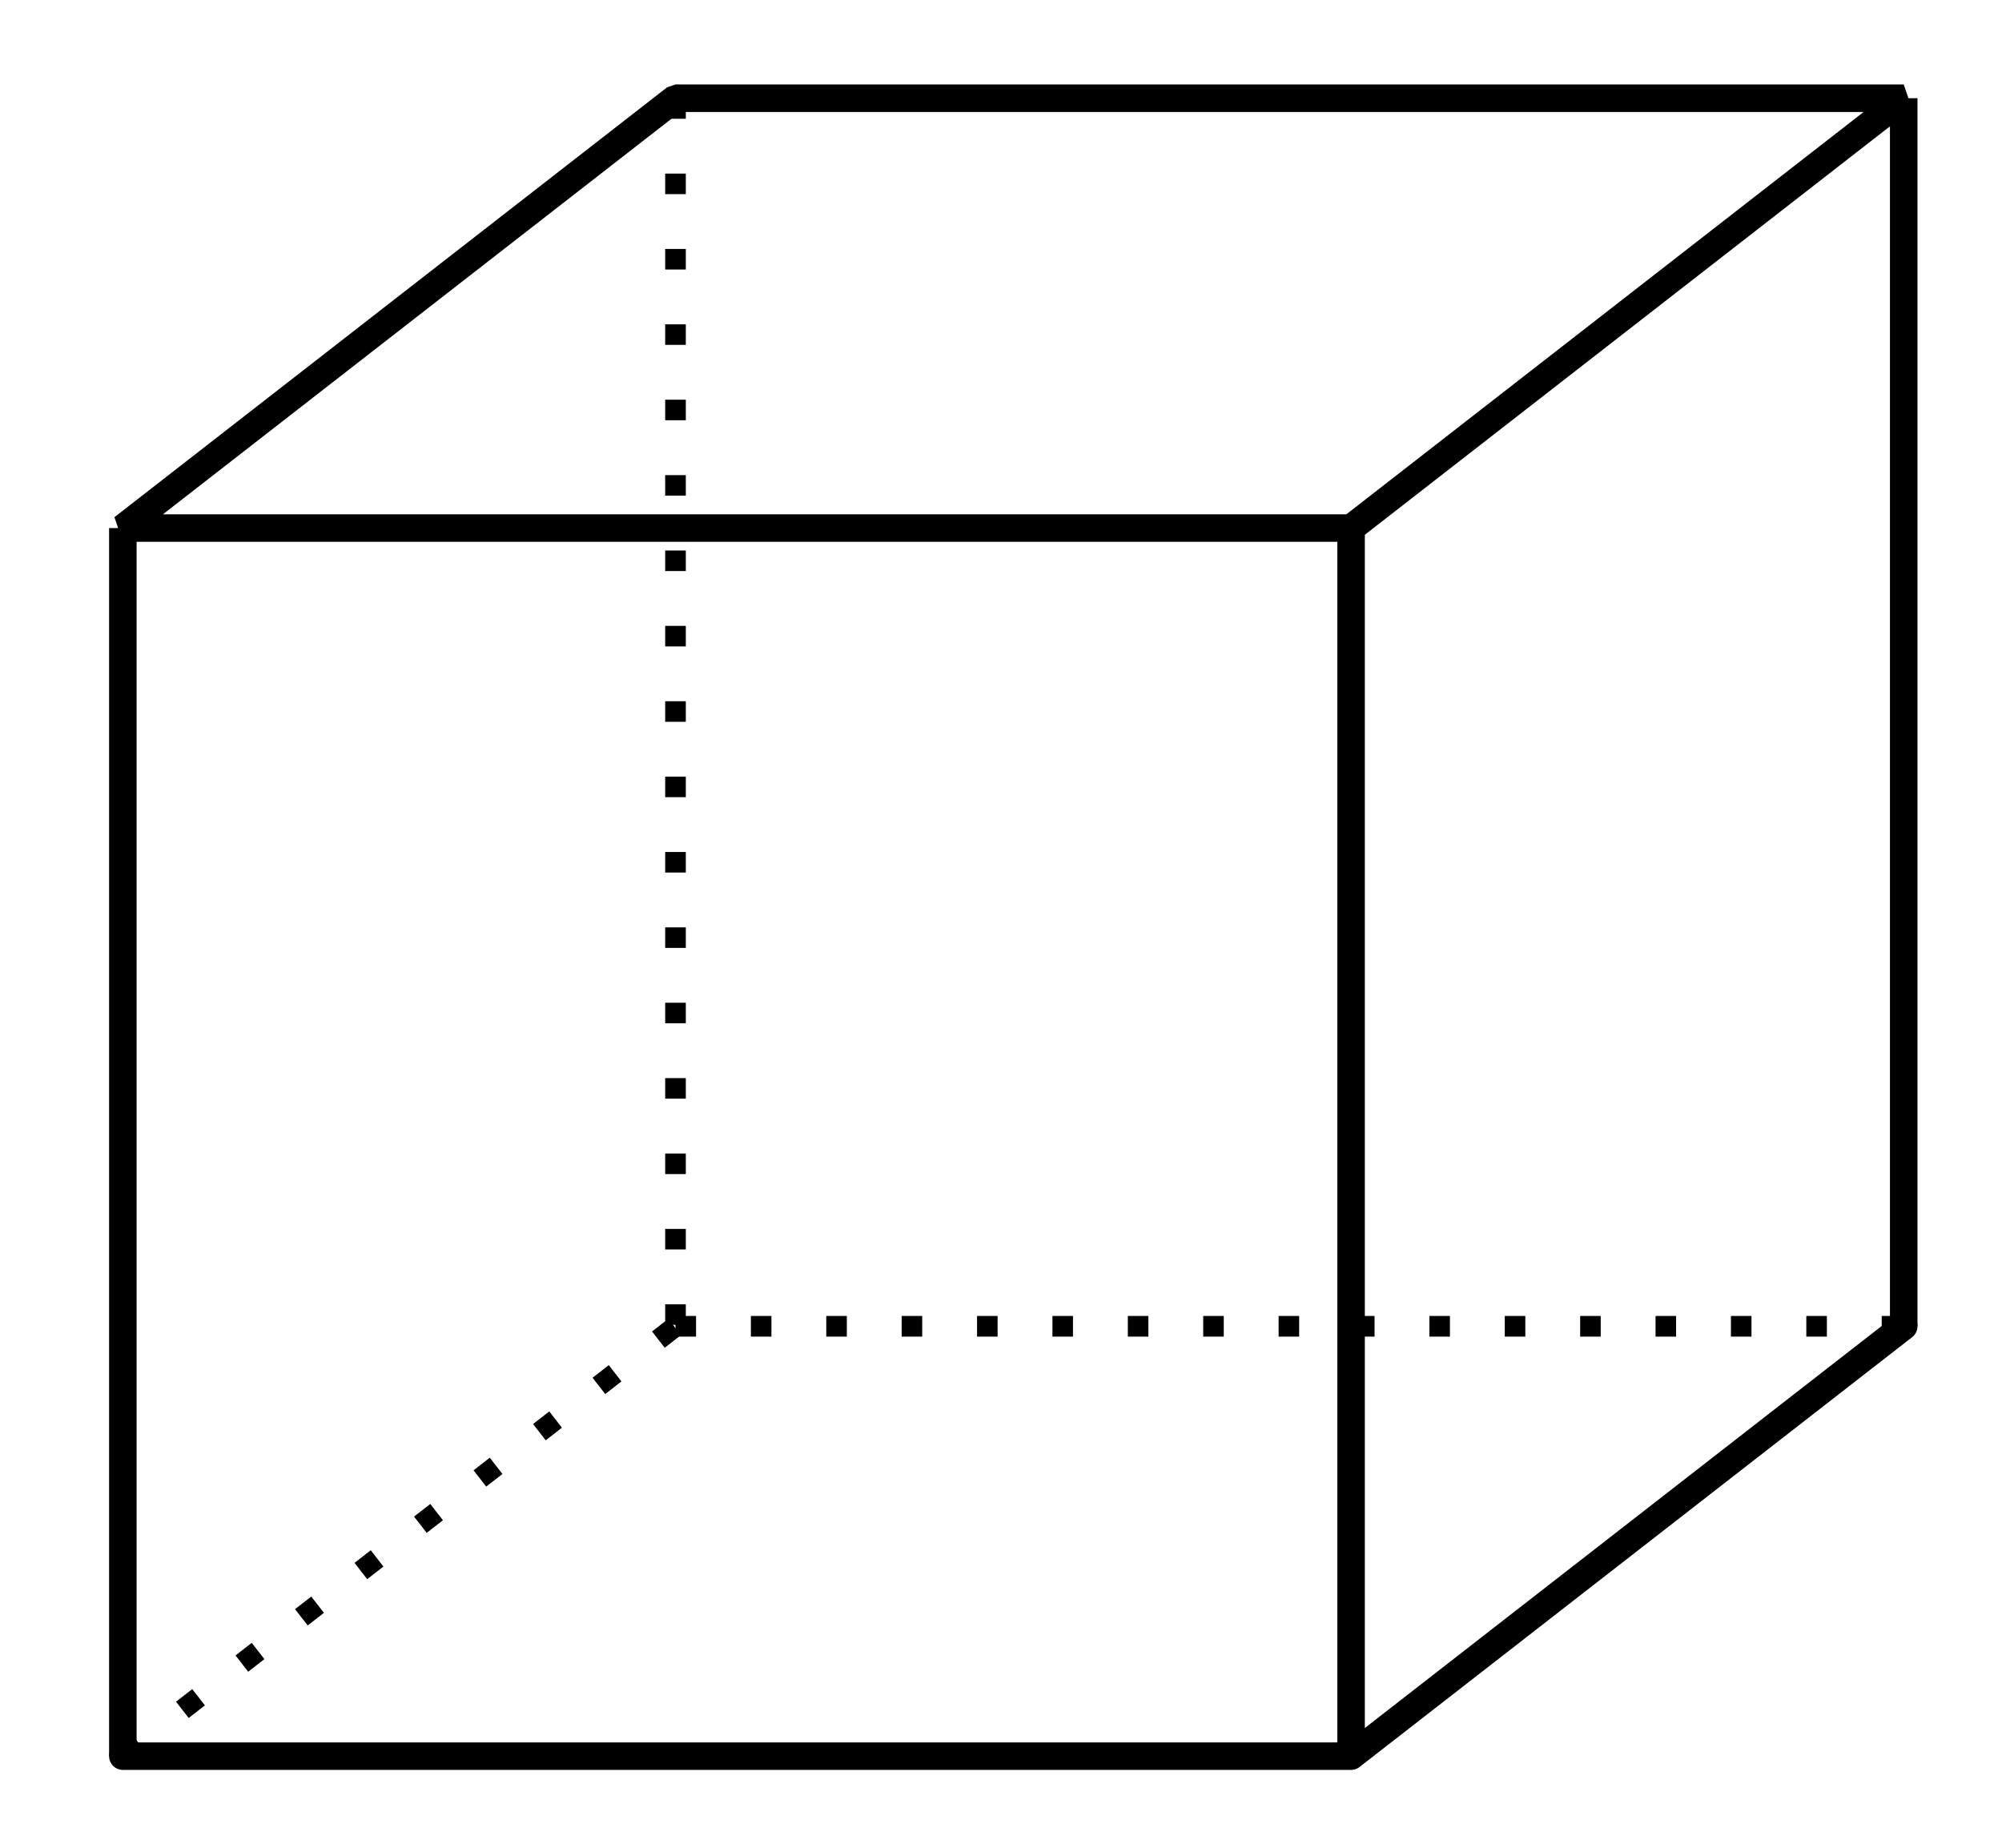 <?xml version='1.0' encoding='UTF-8'?>
<!-- This file was generated by dvisvgm 2.1.3 -->
<svg height='67.182pt' version='1.1' viewBox='-72 -72 72.763 67.182' width='72.763pt' xmlns='http://www.w3.org/2000/svg' xmlns:xlink='http://www.w3.org/1999/xlink'>
<defs>
<clipPath id='clip1'>
<path d='M-72 -4.816V-72H0.766V-4.816ZM0.766 -72'/>
</clipPath>
</defs>
<g id='page1'>
<path clip-path='url(#clip1)' d='M-67.535 -52.805H-22.895L-2.809 -68.43H-47.449Z' fill='none' stroke='#000000' stroke-linejoin='bevel' stroke-miterlimit='10.037' stroke-width='1'/>
<path clip-path='url(#clip1)' d='M-67.535 -8.164H-22.895L-2.809 -23.789' fill='none' stroke='#000000' stroke-linecap='round' stroke-linejoin='round' stroke-miterlimit='10.037' stroke-width='1'/>
<path clip-path='url(#clip1)' d='M-67.535 -8.164L-47.449 -23.789' fill='none' stroke='#000000' stroke-dasharray='0.747,1.993' stroke-linejoin='bevel' stroke-miterlimit='10.037' stroke-width='0.75'/>
<path clip-path='url(#clip1)' d='M-47.449 -23.789H-2.809' fill='none' stroke='#000000' stroke-dasharray='0.747,1.993' stroke-linejoin='bevel' stroke-miterlimit='10.037' stroke-width='0.75'/>
<path clip-path='url(#clip1)' d='M-67.535 -8.164V-52.805' fill='none' stroke='#000000' stroke-linejoin='bevel' stroke-miterlimit='10.037' stroke-width='1'/>
<path clip-path='url(#clip1)' d='M-22.895 -8.164V-52.805' fill='none' stroke='#000000' stroke-linejoin='bevel' stroke-miterlimit='10.037' stroke-width='1'/>
<path clip-path='url(#clip1)' d='M-2.809 -23.789V-68.43' fill='none' stroke='#000000' stroke-linejoin='bevel' stroke-miterlimit='10.037' stroke-width='1'/>
<path clip-path='url(#clip1)' d='M-47.449 -68.43V-23.789' fill='none' stroke='#000000' stroke-dasharray='0.747,1.993' stroke-linejoin='bevel' stroke-miterlimit='10.037' stroke-width='0.75'/>
</g>
</svg>